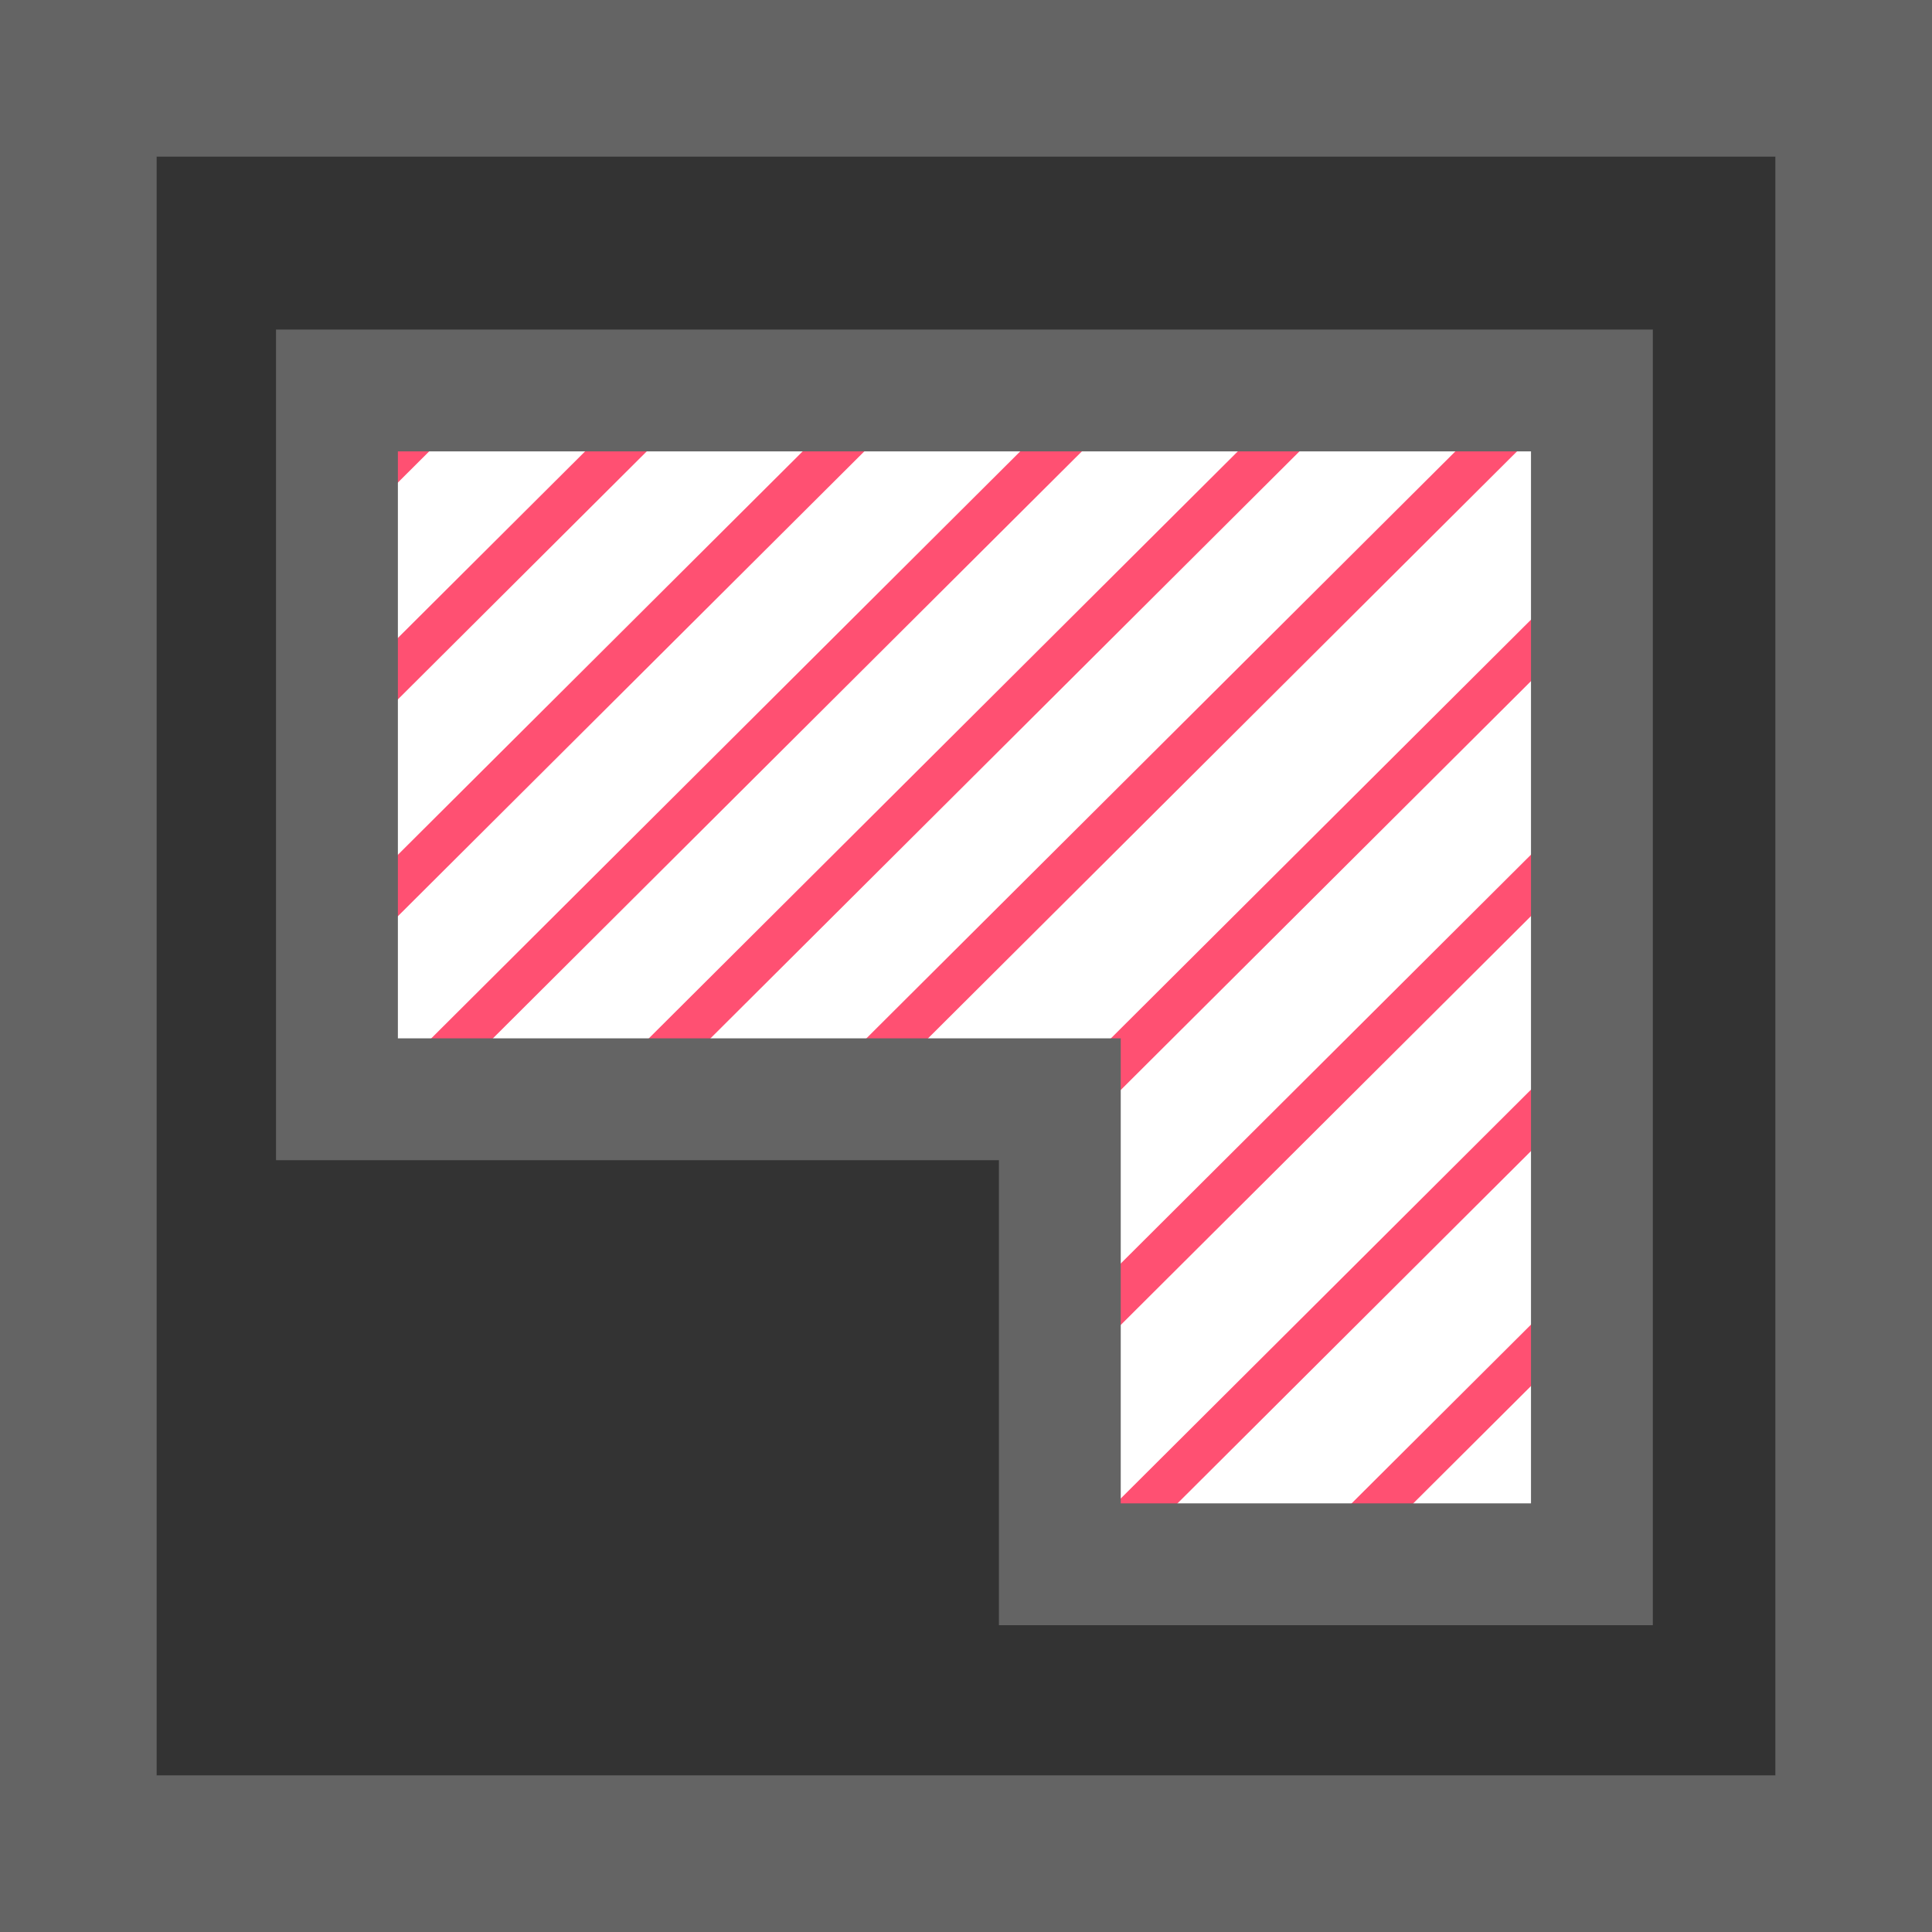 <?xml version="1.0" encoding="UTF-8"?>
<svg width="222px" height="222px" viewBox="0 0 222 222" version="1.1" xmlns="http://www.w3.org/2000/svg" xmlns:xlink="http://www.w3.org/1999/xlink">
    <rect x="0" y="0" width="222" height="222" fill="#333333" stroke="none"/>
    <title>Group 3</title>
    <defs>
        <polygon id="path-1" points="0 0 144.203 0 144.203 134.879 83.062 134.879 83.062 81.445 0 81.445"></polygon>
    </defs>
    <g id="Page-1" stroke="none" stroke-width="1" fill="none" fill-rule="evenodd">
        <g id="Desktop" transform="translate(-562, -249)">
            <g id="Group-3" transform="translate(571, 258)">
                <g id="Group-Copy" transform="translate(29.719, 35.867)">
                    <mask id="mask-2" fill="white">
                        <use xlink:href="#path-1"></use>
                    </mask>
                    <use id="Mask" fill="#FFFFFF" xlink:href="#path-1"></use>
                    <g mask="url(#mask-2)" stroke="#FF5072" stroke-width="5">
                        <g transform="translate(-232.719, -99.867)">
                            <line x1="175.5" y1="295.5" x2="471.5" y2="0.5" id="Line"></line>
                            <line x1="175.5" y1="323.5" x2="471.5" y2="28.5" id="Line-Copy-8"></line>
                            <line x1="175.5" y1="350.5" x2="471.5" y2="55.5" id="Line-Copy-9"></line>
                            <line x1="175.5" y1="377.5" x2="471.5" y2="82.5" id="Line-Copy-10"></line>
                            <line x1="175.5" y1="404.5" x2="471.5" y2="109.5" id="Line-Copy-11"></line>
                            <line x1="175.5" y1="431.5" x2="471.5" y2="136.5" id="Line-Copy-12"></line>
                            <line x1="175.5" y1="458.5" x2="471.5" y2="163.5" id="Line-Copy-13"></line>
                            <line x1="150.5" y1="295.5" x2="446.5" y2="0.5" id="Line-Copy"></line>
                            <line x1="125.5" y1="295.5" x2="421.5" y2="0.5" id="Line-Copy-2"></line>
                            <line x1="100.5" y1="295.5" x2="396.5" y2="0.5" id="Line-Copy-3"></line>
                            <line x1="75.5" y1="295.5" x2="371.5" y2="0.5" id="Line-Copy-4"></line>
                            <line x1="50.5" y1="295.5" x2="346.5" y2="0.5" id="Line-Copy-5"></line>
                            <line x1="25.5" y1="295.5" x2="321.5" y2="0.5" id="Line-Copy-6"></line>
                            <line x1="0.5" y1="295.5" x2="296.5" y2="0.5" id="Line-Copy-7"></line>
                        </g>
                    </g>
                </g>
                <polygon id="Path-Copy" stroke="#646464" stroke-width="14" points="29.719 35.867 173.922 35.867 173.922 170.746 112.781 170.746 112.781 117.312 29.719 117.312"></polygon>
                <rect id="Rectangle" stroke="#646464" stroke-width="18" x="0" y="0" width="204" height="204"></rect>
            </g>
        </g>
    </g>
</svg>